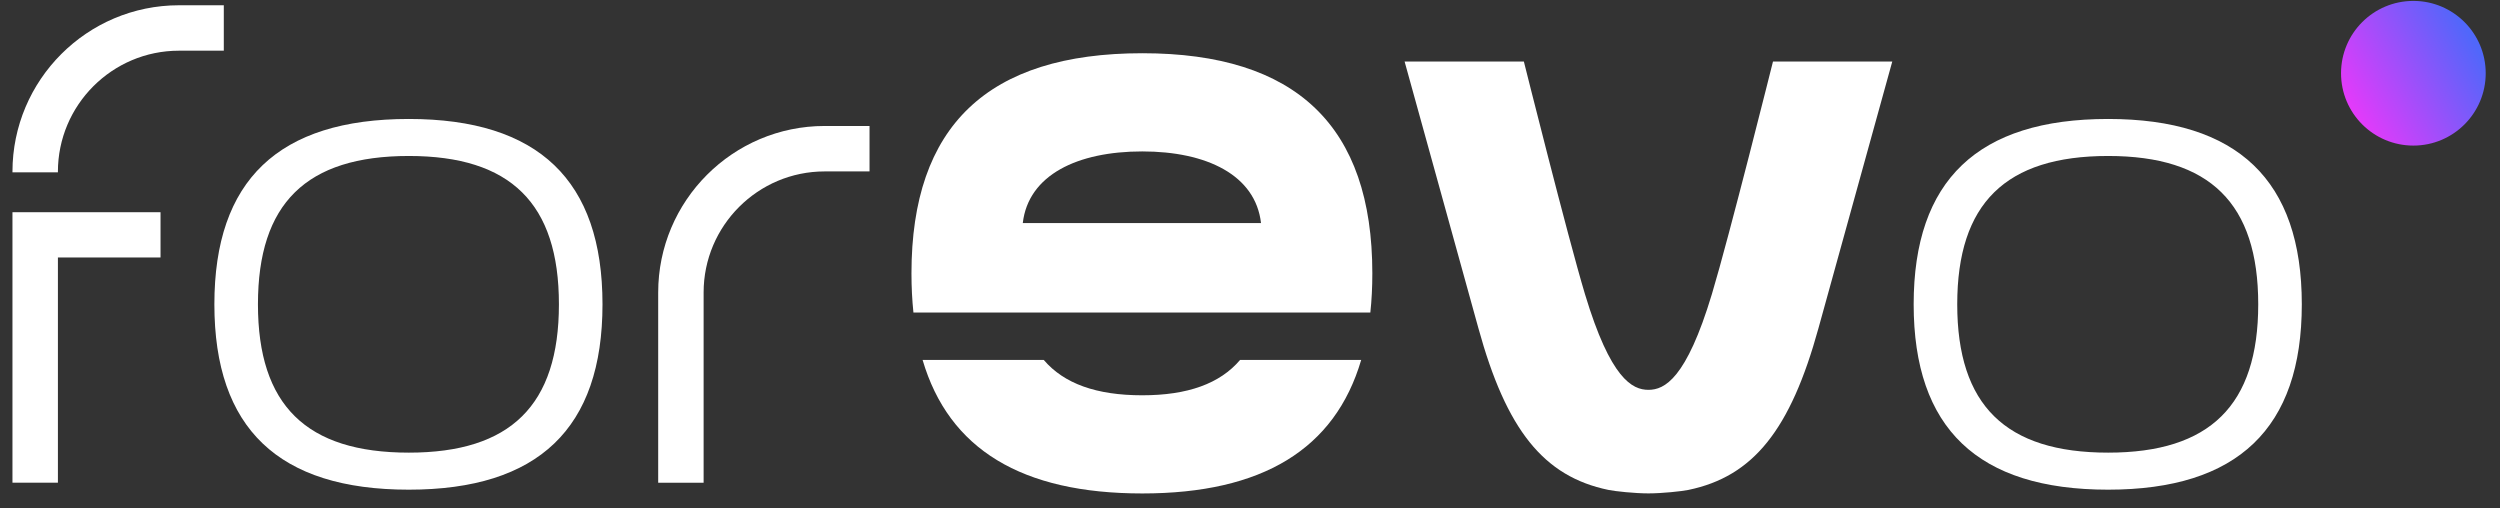 <svg width="123" height="25" viewBox="0 0 123 25" fill="none" xmlns="http://www.w3.org/2000/svg">
<rect x="0" y="0" width="123" height="25" fill="#333333" stroke="none"/>
<g clip-path="url(#clip0_398_4379)">
<circle cx="118.738" cy="3.604" r="3.559" fill="url(#paint0_linear_398_4379)"/>
<path d="M10.547 14.972C10.547 8.869 13.701 5.853 20.112 5.853C26.489 5.853 29.643 8.869 29.643 14.972C29.643 21.075 26.489 24.092 20.112 24.092C13.701 24.092 10.547 21.075 10.547 14.972ZM27.499 14.972C27.499 10.007 25.123 7.674 20.116 7.674C15.067 7.674 12.691 10.008 12.691 14.972C12.691 19.936 15.067 22.27 20.116 22.27C25.123 22.27 27.499 19.937 27.499 14.972Z" fill="white"/>
<path d="M94.152 14.972C94.152 8.869 97.307 5.853 103.718 5.853C110.095 5.853 113.249 8.869 113.249 14.972C113.249 21.075 110.095 24.092 103.718 24.092C97.307 24.092 94.152 21.075 94.152 14.972ZM111.105 14.972C111.105 10.007 108.729 7.674 103.722 7.674C98.673 7.674 96.296 10.008 96.296 14.972C96.296 19.936 98.673 22.27 103.722 22.27C108.729 22.27 111.105 19.937 111.105 14.972Z" fill="white"/>
<path d="M34.618 23.749H32.383V14.39C32.383 9.873 36.057 6.198 40.575 6.198H42.781V8.434H40.575C37.29 8.434 34.618 11.106 34.618 14.39V23.749Z" fill="white"/>
<path d="M0.613 10.441V12.447V12.668V23.748H2.849V12.668H7.898V10.441H0.613Z" fill="white"/>
<path d="M8.805 0.259C4.288 0.259 0.613 3.933 0.613 8.451V8.48H2.849V8.451C2.849 5.166 5.521 2.494 8.805 2.494H11.011V0.259H8.805Z" fill="white"/>
<path d="M56.198 19.448C53.947 19.448 52.348 18.877 51.352 17.708H45.391C46.683 22.101 50.267 24.278 56.201 24.278C62.103 24.278 65.68 22.1 66.971 17.708H61.013C60.021 18.877 58.43 19.448 56.198 19.448Z" fill="white"/>
<path d="M56.203 2.619C48.59 2.619 44.844 6.201 44.844 13.448C44.844 14.123 44.877 14.766 44.941 15.378H67.421C67.487 14.766 67.519 14.123 67.519 13.448C67.519 6.201 63.775 2.619 56.203 2.619ZM56.199 7.45C59.365 7.45 61.769 8.611 62.042 10.974H50.321C50.595 8.611 53.005 7.45 56.199 7.45Z" fill="white"/>
<path d="M87.231 3.027C87.231 3.027 85.074 11.653 84.224 14.473C82.967 18.645 81.895 19.18 81.103 19.18C80.31 19.18 79.239 18.645 77.981 14.473C77.132 11.653 74.974 3.027 74.974 3.027H69.106L72.737 16.146C74.111 21.142 75.941 23.443 79.136 24.104C79.462 24.172 80.433 24.275 81.103 24.275C81.773 24.275 82.743 24.172 83.069 24.104C86.265 23.443 88.094 21.141 89.469 16.146L93.1 3.027H87.231Z" fill="white"/>
</g>
<defs>
<linearGradient id="paint0_linear_398_4379" x1="115.772" y1="5.45" x2="121.704" y2="2.026" gradientUnits="userSpaceOnUse">
<stop stop-color="#E33AFA"/>
<stop offset="1" stop-color="#5067FA"/>
</linearGradient>
<clipPath id="clip0_398_4379">
<rect width="122.484" height="24.772" fill="white"/>
</clipPath>
</defs>
</svg>
